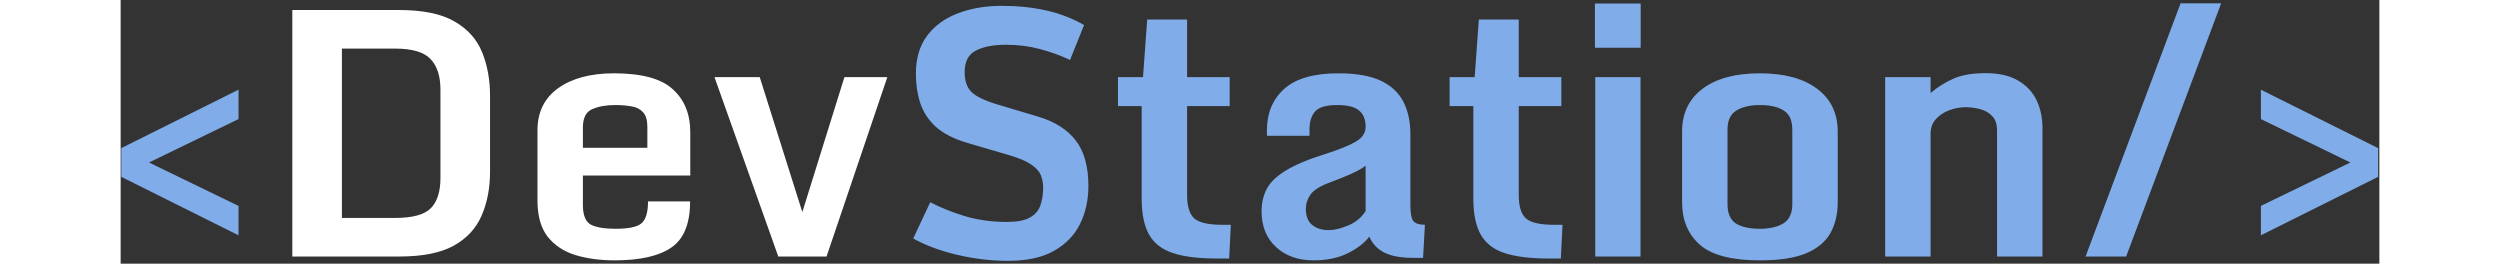 <svg width="275" height="29" viewBox="0 0 317 37" fill="none" xmlns="http://www.w3.org/2000/svg">
<rect x="0" y="0" width="317" height="37" fill="#333333" stroke="none"/>
<path d="M16.547 33.023V28.898L3.984 22.805L16.547 16.711V12.586L0.094 20.789V24.82L16.547 33.023ZM124.547 36.609C122.188 36.609 119.812 36.328 117.422 35.766C115.031 35.203 112.969 34.438 111.234 33.469L113.625 28.383C114.953 29.086 116.539 29.727 118.383 30.305C120.242 30.867 122.242 31.148 124.383 31.148C125.805 31.148 126.875 30.945 127.594 30.539C128.328 30.133 128.82 29.57 129.07 28.852C129.336 28.117 129.469 27.281 129.469 26.344C129.469 25.703 129.359 25.117 129.141 24.586C128.922 24.039 128.469 23.539 127.781 23.086C127.109 22.617 126.078 22.18 124.688 21.773L118.781 20.039C116.906 19.477 115.445 18.727 114.398 17.789C113.367 16.836 112.641 15.727 112.219 14.461C111.812 13.195 111.609 11.828 111.609 10.359C111.609 8.203 112.133 6.422 113.18 5.016C114.242 3.609 115.68 2.562 117.492 1.875C119.32 1.172 121.367 0.82 123.633 0.82C125.914 0.82 128.016 1.039 129.938 1.477C131.859 1.914 133.617 2.594 135.211 3.516L133.242 8.414C131.961 7.805 130.562 7.297 129.047 6.891C127.531 6.484 125.93 6.281 124.242 6.281C122.477 6.281 121.07 6.555 120.023 7.102C118.977 7.633 118.453 8.641 118.453 10.125C118.453 11.312 118.758 12.227 119.367 12.867C119.992 13.508 121.18 14.094 122.93 14.625L128.812 16.383C131.141 17.086 132.891 18.203 134.062 19.734C135.234 21.266 135.82 23.391 135.82 26.109C135.82 28.062 135.43 29.836 134.648 31.43C133.867 33.008 132.648 34.266 130.992 35.203C129.336 36.141 127.188 36.609 124.547 36.609ZM143.297 27.867V14.883H139.969V10.828H143.484L144.07 2.742H149.672V10.828H155.648V14.883H149.672V27.398C149.672 28.961 150.008 30.047 150.68 30.656C151.367 31.25 152.672 31.547 154.594 31.547H155.812L155.578 36.281H153.844C151.312 36.281 149.273 36.031 147.727 35.531C146.18 35.031 145.055 34.172 144.352 32.953C143.648 31.719 143.297 30.023 143.297 27.867ZM167.414 36.539C165.258 36.539 163.5 35.914 162.141 34.664C160.797 33.414 160.125 31.75 160.125 29.672C160.125 28.484 160.367 27.43 160.852 26.508C161.336 25.586 162.219 24.734 163.5 23.953C164.781 23.156 166.617 22.383 169.008 21.633C170.961 21.008 172.398 20.43 173.32 19.898C174.258 19.367 174.727 18.664 174.727 17.789C174.727 16.773 174.422 16.016 173.812 15.516C173.219 15 172.203 14.742 170.766 14.742C169.172 14.742 168.117 15.055 167.602 15.68C167.102 16.305 166.852 17.102 166.852 18.07V19.055H160.875V18.305C160.875 15.867 161.688 13.922 163.312 12.469C164.938 11.016 167.469 10.289 170.906 10.289C173.422 10.289 175.414 10.641 176.883 11.344C178.352 12.047 179.406 13.039 180.047 14.32C180.688 15.586 181.008 17.086 181.008 18.82V28.781C181.008 29.922 181.148 30.672 181.43 31.031C181.727 31.375 182.266 31.547 183.047 31.547L182.789 36.188H181.453C179.703 36.188 178.344 35.945 177.375 35.461C176.406 34.977 175.695 34.227 175.242 33.211C174.57 34.102 173.555 34.883 172.195 35.555C170.852 36.211 169.258 36.539 167.414 36.539ZM169.547 32.297C170.328 32.297 171.242 32.078 172.289 31.641C173.336 31.203 174.148 30.531 174.727 29.625V23.25C174.305 23.594 173.633 23.977 172.711 24.398C171.789 24.805 170.797 25.203 169.734 25.594C168.344 26.109 167.43 26.68 166.992 27.305C166.555 27.93 166.336 28.602 166.336 29.32C166.336 30.336 166.633 31.086 167.227 31.57C167.82 32.055 168.594 32.297 169.547 32.297ZM189.844 27.867V14.883H186.516V10.828H190.031L190.617 2.742H196.219V10.828H202.195V14.883H196.219V27.398C196.219 28.961 196.555 30.047 197.227 30.656C197.914 31.25 199.219 31.547 201.141 31.547H202.359L202.125 36.281H200.391C197.859 36.281 195.82 36.031 194.273 35.531C192.727 35.031 191.602 34.172 190.898 32.953C190.195 31.719 189.844 30.023 189.844 27.867ZM206.953 10.828H213.305V36H206.953V10.828ZM206.906 0.492H213.328V6.703H206.906V0.492ZM230.062 36.539C226.094 36.539 223.281 35.805 221.625 34.336C219.969 32.867 219.141 30.883 219.141 28.383V18.469C219.141 15.906 220.094 13.906 222 12.469C223.922 11.016 226.609 10.289 230.062 10.289C233.5 10.289 236.18 11.016 238.102 12.469C240.023 13.906 240.984 15.906 240.984 18.469V28.383C240.984 30.039 240.641 31.484 239.953 32.719C239.266 33.938 238.125 34.883 236.531 35.555C234.953 36.211 232.797 36.539 230.062 36.539ZM230.062 32.109C231.422 32.109 232.516 31.859 233.344 31.359C234.188 30.844 234.609 29.945 234.609 28.664V18.188C234.609 16.906 234.211 16.016 233.414 15.516C232.617 15 231.5 14.742 230.062 14.742C228.688 14.742 227.586 15 226.758 15.516C225.93 16.016 225.516 16.906 225.516 18.188V28.664C225.516 29.945 225.906 30.844 226.688 31.359C227.469 31.859 228.594 32.109 230.062 32.109ZM247.641 10.828H254.016V13.055C254.984 12.227 256.055 11.555 257.227 11.039C258.398 10.523 259.898 10.266 261.727 10.266C263.617 10.266 265.148 10.617 266.32 11.32C267.492 12.008 268.352 12.93 268.898 14.086C269.445 15.242 269.719 16.531 269.719 17.953V36H263.344V18.305C263.344 17.414 263.109 16.734 262.641 16.266C262.188 15.797 261.617 15.477 260.93 15.305C260.258 15.133 259.586 15.047 258.914 15.047C258.148 15.047 257.391 15.188 256.641 15.469C255.891 15.75 255.266 16.164 254.766 16.711C254.266 17.258 254.016 17.945 254.016 18.773V36H247.641V10.828ZM289.102 0.469H294.797L281.461 36H275.766L289.102 0.469ZM300.375 33.023V28.898L312.938 22.805L300.375 16.711V12.586L316.828 20.789V24.82L300.375 33.023Z" fill="#80ADE9"/>
<path d="M24.094 36V1.406H39.094C42.438 1.406 45.031 1.945 46.875 3.023C48.719 4.086 50.008 5.531 50.742 7.359C51.477 9.172 51.844 11.211 51.844 13.477V24.094C51.844 26.391 51.453 28.438 50.672 30.234C49.906 32.031 48.602 33.445 46.758 34.477C44.914 35.492 42.367 36 39.117 36H24.094ZM31.055 30.586H38.508C40.961 30.586 42.633 30.133 43.523 29.227C44.43 28.32 44.883 26.906 44.883 24.984V12.562C44.883 10.688 44.422 9.266 43.5 8.297C42.594 7.312 40.93 6.82 38.508 6.82H31.055V30.586ZM58.5 28.125V18.305C58.5 15.742 59.469 13.766 61.406 12.375C63.359 10.984 65.969 10.289 69.234 10.289C73.109 10.289 75.859 11.031 77.484 12.516C79.125 14 79.945 16.008 79.945 18.539V24.633H64.875V28.734C64.875 30.219 65.258 31.156 66.023 31.547C66.789 31.922 67.93 32.109 69.445 32.109C71.258 32.109 72.469 31.859 73.078 31.359C73.703 30.844 74.016 29.812 74.016 28.266H79.922C79.922 31.375 79.047 33.531 77.297 34.734C75.547 35.938 72.891 36.539 69.328 36.539C67.281 36.539 65.438 36.289 63.797 35.789C62.156 35.273 60.859 34.406 59.906 33.188C58.969 31.969 58.5 30.281 58.5 28.125ZM73.922 20.742V17.789C73.922 16.852 73.719 16.172 73.312 15.75C72.922 15.312 72.383 15.039 71.695 14.93C71.023 14.805 70.258 14.742 69.398 14.742C68.117 14.742 67.039 14.938 66.164 15.328C65.305 15.703 64.875 16.562 64.875 17.906V20.742H73.922ZM83.344 10.828H89.695L95.672 29.766L101.578 10.828H107.602L99.07 36H92.297L83.344 10.828Z" fill="white"/>
</svg>
